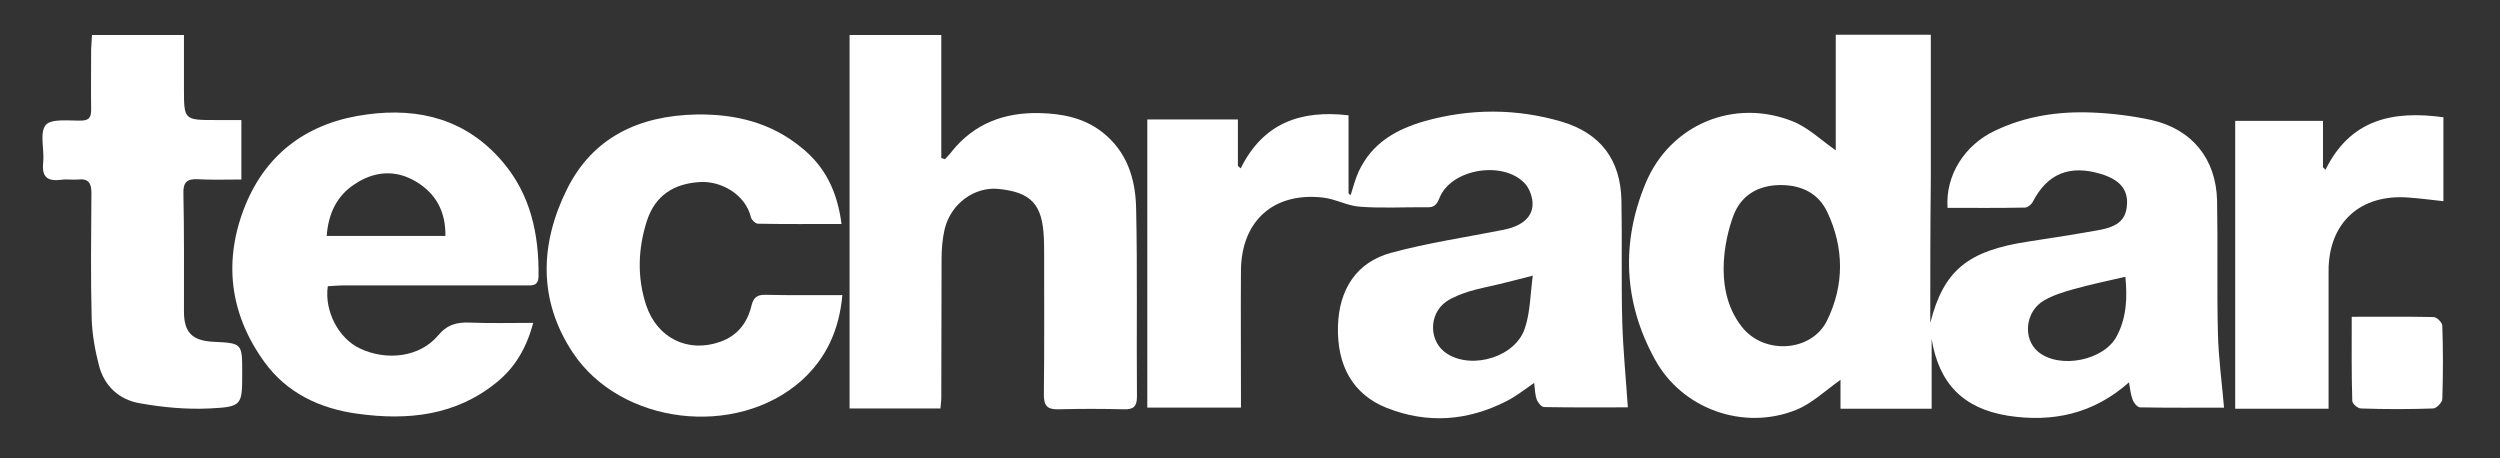 <svg xmlns="http://www.w3.org/2000/svg" width="180" height="33" viewBox="0 0 180 33" fill="none"><rect x="0" y="0" width="180" height="33" fill="#333333" stroke="none"/><path d="M138.979 23.248C139.942 19.486 141.648 18.046 146.083 17.386C147.769 17.126 149.455 16.866 151.12 16.566C152.565 16.305 153.107 15.765 153.147 14.645C153.187 13.605 152.585 12.924 151.261 12.524C149.013 11.844 147.408 12.504 146.364 14.525C146.264 14.725 145.983 14.945 145.802 14.945C143.936 14.985 142.069 14.965 140.223 14.965C140.062 12.604 141.467 10.424 143.655 9.403C145.882 8.343 148.25 8.003 150.659 8.103C152.084 8.163 153.529 8.343 154.913 8.643C157.823 9.303 159.549 11.424 159.63 14.425C159.69 17.626 159.61 20.807 159.69 24.008C159.73 25.749 159.971 27.489 160.131 29.35C158.265 29.35 156.178 29.37 154.091 29.33C153.89 29.33 153.629 29.01 153.549 28.77C153.408 28.409 153.368 28.009 153.288 27.529C150.719 29.81 147.769 30.43 144.558 29.93C141.347 29.41 139.601 27.609 139.079 24.408C139.079 26.049 139.079 27.689 139.079 29.43C136.851 29.43 134.744 29.43 132.516 29.43C132.516 28.709 132.516 27.989 132.516 27.349C131.433 28.109 130.469 29.05 129.325 29.51C125.552 31.03 121.117 29.47 119.15 25.869C116.902 21.787 116.702 17.466 118.488 13.184C120.254 8.963 124.83 7.062 129.044 8.723C130.168 9.163 131.111 10.084 132.175 10.824C132.175 8.123 132.175 5.342 132.175 2.501C134.463 2.501 136.651 2.501 139.019 2.501C139.019 5.942 139.019 9.423 139.019 12.904C138.979 16.326 138.979 19.787 138.979 23.248ZM125.412 23.528C126.997 25.569 130.449 25.348 131.553 23.068C132.797 20.527 132.777 17.846 131.573 15.285C130.931 13.905 129.687 13.305 128.141 13.325C126.636 13.345 125.452 14.005 124.87 15.365C124.408 16.485 123.144 20.667 125.412 23.528ZM153.027 19.927C151.722 20.227 150.498 20.487 149.274 20.827C148.552 21.027 147.789 21.267 147.147 21.647C145.802 22.448 145.641 24.388 146.725 25.308C148.25 26.609 151.522 25.969 152.425 24.168C153.127 22.828 153.167 21.387 153.027 19.927Z" fill="white"></path><path d="M97.256 14.024C97.436 13.464 97.577 12.884 97.818 12.364C98.761 10.323 100.487 9.323 102.574 8.722C105.866 7.802 109.177 7.802 112.448 8.762C115.258 9.603 116.683 11.523 116.743 14.424C116.803 17.345 116.723 20.286 116.803 23.207C116.863 25.208 117.064 27.229 117.205 29.329C115.358 29.329 113.271 29.349 111.184 29.309C110.983 29.309 110.722 28.989 110.642 28.749C110.522 28.429 110.522 28.049 110.461 27.569C109.759 28.049 109.137 28.549 108.454 28.889C105.665 30.309 102.775 30.529 99.845 29.369C97.436 28.409 96.252 26.368 96.333 23.467C96.413 20.846 97.657 18.886 100.146 18.206C102.795 17.485 105.544 17.085 108.254 16.545C109.98 16.205 110.702 15.225 110.18 13.864C110.1 13.644 109.98 13.444 109.839 13.264C108.314 11.523 104.481 12.123 103.638 14.264C103.437 14.764 103.237 14.944 102.735 14.924C101.129 14.904 99.524 15.005 97.918 14.884C97.015 14.824 96.152 14.324 95.249 14.224C91.717 13.824 89.389 15.885 89.349 19.446C89.329 22.367 89.349 25.308 89.349 28.229C89.349 28.589 89.349 28.949 89.349 29.349C87.041 29.349 84.853 29.349 82.606 29.349C82.606 22.427 82.606 15.545 82.606 8.602C84.773 8.602 86.88 8.602 89.128 8.602C89.128 9.723 89.128 10.823 89.128 11.944C89.188 12.004 89.268 12.063 89.329 12.123C90.954 8.842 93.663 7.902 97.095 8.302C97.095 10.203 97.095 12.063 97.095 13.904C97.135 14.004 97.196 14.024 97.256 14.024ZM110.361 19.846C109.398 20.086 108.695 20.286 107.993 20.446C107.25 20.626 106.488 20.766 105.765 20.986C105.203 21.166 104.621 21.387 104.14 21.707C102.815 22.627 102.875 24.668 104.22 25.488C106.066 26.628 109.157 25.668 109.799 23.607C110.18 22.467 110.18 21.186 110.361 19.846Z" fill="white"></path><path d="M67.713 29.409C65.485 29.409 63.358 29.409 61.17 29.409C61.17 20.426 61.17 11.503 61.17 2.521C63.337 2.521 65.465 2.521 67.773 2.521C67.773 5.461 67.773 8.422 67.773 11.383C67.853 11.403 67.953 11.423 68.034 11.463C68.194 11.283 68.375 11.123 68.515 10.923C70.141 8.883 72.328 8.082 74.857 8.142C76.483 8.182 78.048 8.482 79.373 9.523C81.159 10.923 81.761 12.904 81.801 15.005C81.901 19.526 81.821 24.047 81.861 28.569C81.861 29.289 81.58 29.489 80.918 29.469C79.353 29.429 77.787 29.429 76.202 29.469C75.419 29.489 75.158 29.229 75.158 28.429C75.198 25.068 75.178 21.707 75.178 18.346C75.178 17.945 75.178 17.545 75.158 17.145C75.058 14.725 74.255 13.844 71.907 13.604C70.161 13.424 68.455 14.665 68.013 16.505C67.853 17.205 67.793 17.946 67.793 18.666C67.773 21.987 67.793 25.308 67.773 28.649C67.773 28.869 67.733 29.089 67.713 29.409Z" fill="white"></path><path d="M23.602 20.607C23.341 22.407 24.385 24.368 25.91 25.088C27.857 26.008 30.225 25.708 31.53 24.168C32.192 23.367 32.894 23.187 33.837 23.227C35.303 23.287 36.768 23.247 38.393 23.247C37.912 25.028 37.109 26.428 35.784 27.509C32.834 29.93 29.362 30.29 25.75 29.79C23.06 29.429 20.652 28.309 19.026 26.048C16.498 22.547 16.076 18.706 17.662 14.785C19.227 10.943 22.278 8.783 26.412 8.242C30.225 7.722 33.597 8.623 36.166 11.624C38.193 13.984 38.815 16.845 38.775 19.906C38.755 20.646 38.253 20.547 37.791 20.547C33.476 20.547 29.181 20.547 24.867 20.547C24.425 20.547 24.004 20.587 23.602 20.607ZM32.071 16.985C32.092 15.205 31.369 13.924 29.964 13.084C28.479 12.184 26.934 12.324 25.529 13.264C24.244 14.104 23.642 15.385 23.522 16.985C26.392 16.985 29.161 16.985 32.071 16.985Z" fill="white"></path><path d="M60.589 16.126C58.482 16.126 56.535 16.146 54.568 16.106C54.388 16.106 54.107 15.825 54.067 15.645C53.665 13.965 51.879 13.025 50.434 13.105C48.528 13.205 47.183 14.065 46.581 15.886C45.939 17.886 45.858 19.947 46.521 21.968C47.324 24.368 49.551 25.429 51.859 24.608C53.103 24.168 53.806 23.248 54.107 22.008C54.247 21.427 54.508 21.207 55.13 21.227C56.937 21.267 58.723 21.247 60.649 21.247C60.429 23.728 59.505 25.789 57.699 27.409C53.003 31.571 44.694 30.59 41.242 25.389C38.734 21.607 38.874 17.546 40.821 13.625C42.688 9.864 46.039 8.323 50.153 8.243C52.943 8.203 55.512 8.823 57.699 10.624C59.405 11.984 60.288 13.785 60.589 16.126Z" fill="white"></path><path d="M6.622 2.521C8.81 2.521 10.937 2.521 13.245 2.521C13.245 3.801 13.245 5.081 13.245 6.362C13.245 8.643 13.245 8.643 15.553 8.643C16.155 8.643 16.737 8.643 17.379 8.643C17.379 10.083 17.379 11.403 17.379 12.924C16.336 12.924 15.292 12.964 14.228 12.904C13.446 12.864 13.185 13.144 13.205 13.924C13.265 16.765 13.245 19.606 13.245 22.427C13.245 23.927 13.827 24.528 15.352 24.608C17.439 24.708 17.439 24.708 17.439 26.828C17.439 29.189 17.439 29.289 15.091 29.409C13.406 29.489 11.7 29.329 10.034 29.029C8.569 28.769 7.505 27.789 7.124 26.308C6.843 25.228 6.642 24.088 6.602 22.987C6.522 19.966 6.562 16.925 6.582 13.904C6.582 13.184 6.381 12.844 5.619 12.924C5.217 12.964 4.816 12.884 4.415 12.944C3.451 13.064 2.99 12.784 3.11 11.704C3.21 10.783 2.829 9.563 3.291 9.003C3.692 8.522 4.977 8.703 5.88 8.683C6.502 8.663 6.562 8.342 6.562 7.862C6.542 6.422 6.562 5.001 6.562 3.561C6.582 3.221 6.602 2.901 6.622 2.521Z" fill="white"></path><path d="M175.925 14.485C175.022 14.385 174.239 14.285 173.437 14.225C169.945 13.945 167.657 16.025 167.657 19.506C167.657 22.427 167.657 25.368 167.657 28.289C167.657 28.649 167.657 29.009 167.657 29.43C165.369 29.43 163.201 29.43 160.934 29.43C160.934 22.527 160.934 15.645 160.934 8.703C163.001 8.703 165.068 8.703 167.255 8.703C167.255 9.823 167.255 10.924 167.255 12.044C167.316 12.104 167.376 12.164 167.436 12.224C169.222 8.583 172.293 7.943 175.925 8.443C175.925 10.423 175.925 12.404 175.925 14.485Z" fill="white"></path><path d="M169.324 22.808C171.411 22.808 173.317 22.788 175.224 22.828C175.445 22.828 175.846 23.228 175.846 23.448C175.906 25.209 175.906 26.969 175.846 28.73C175.846 28.97 175.425 29.41 175.184 29.41C173.458 29.47 171.712 29.47 169.986 29.41C169.765 29.41 169.364 29.07 169.364 28.87C169.303 26.909 169.324 24.928 169.324 22.808Z" fill="white"></path></svg>